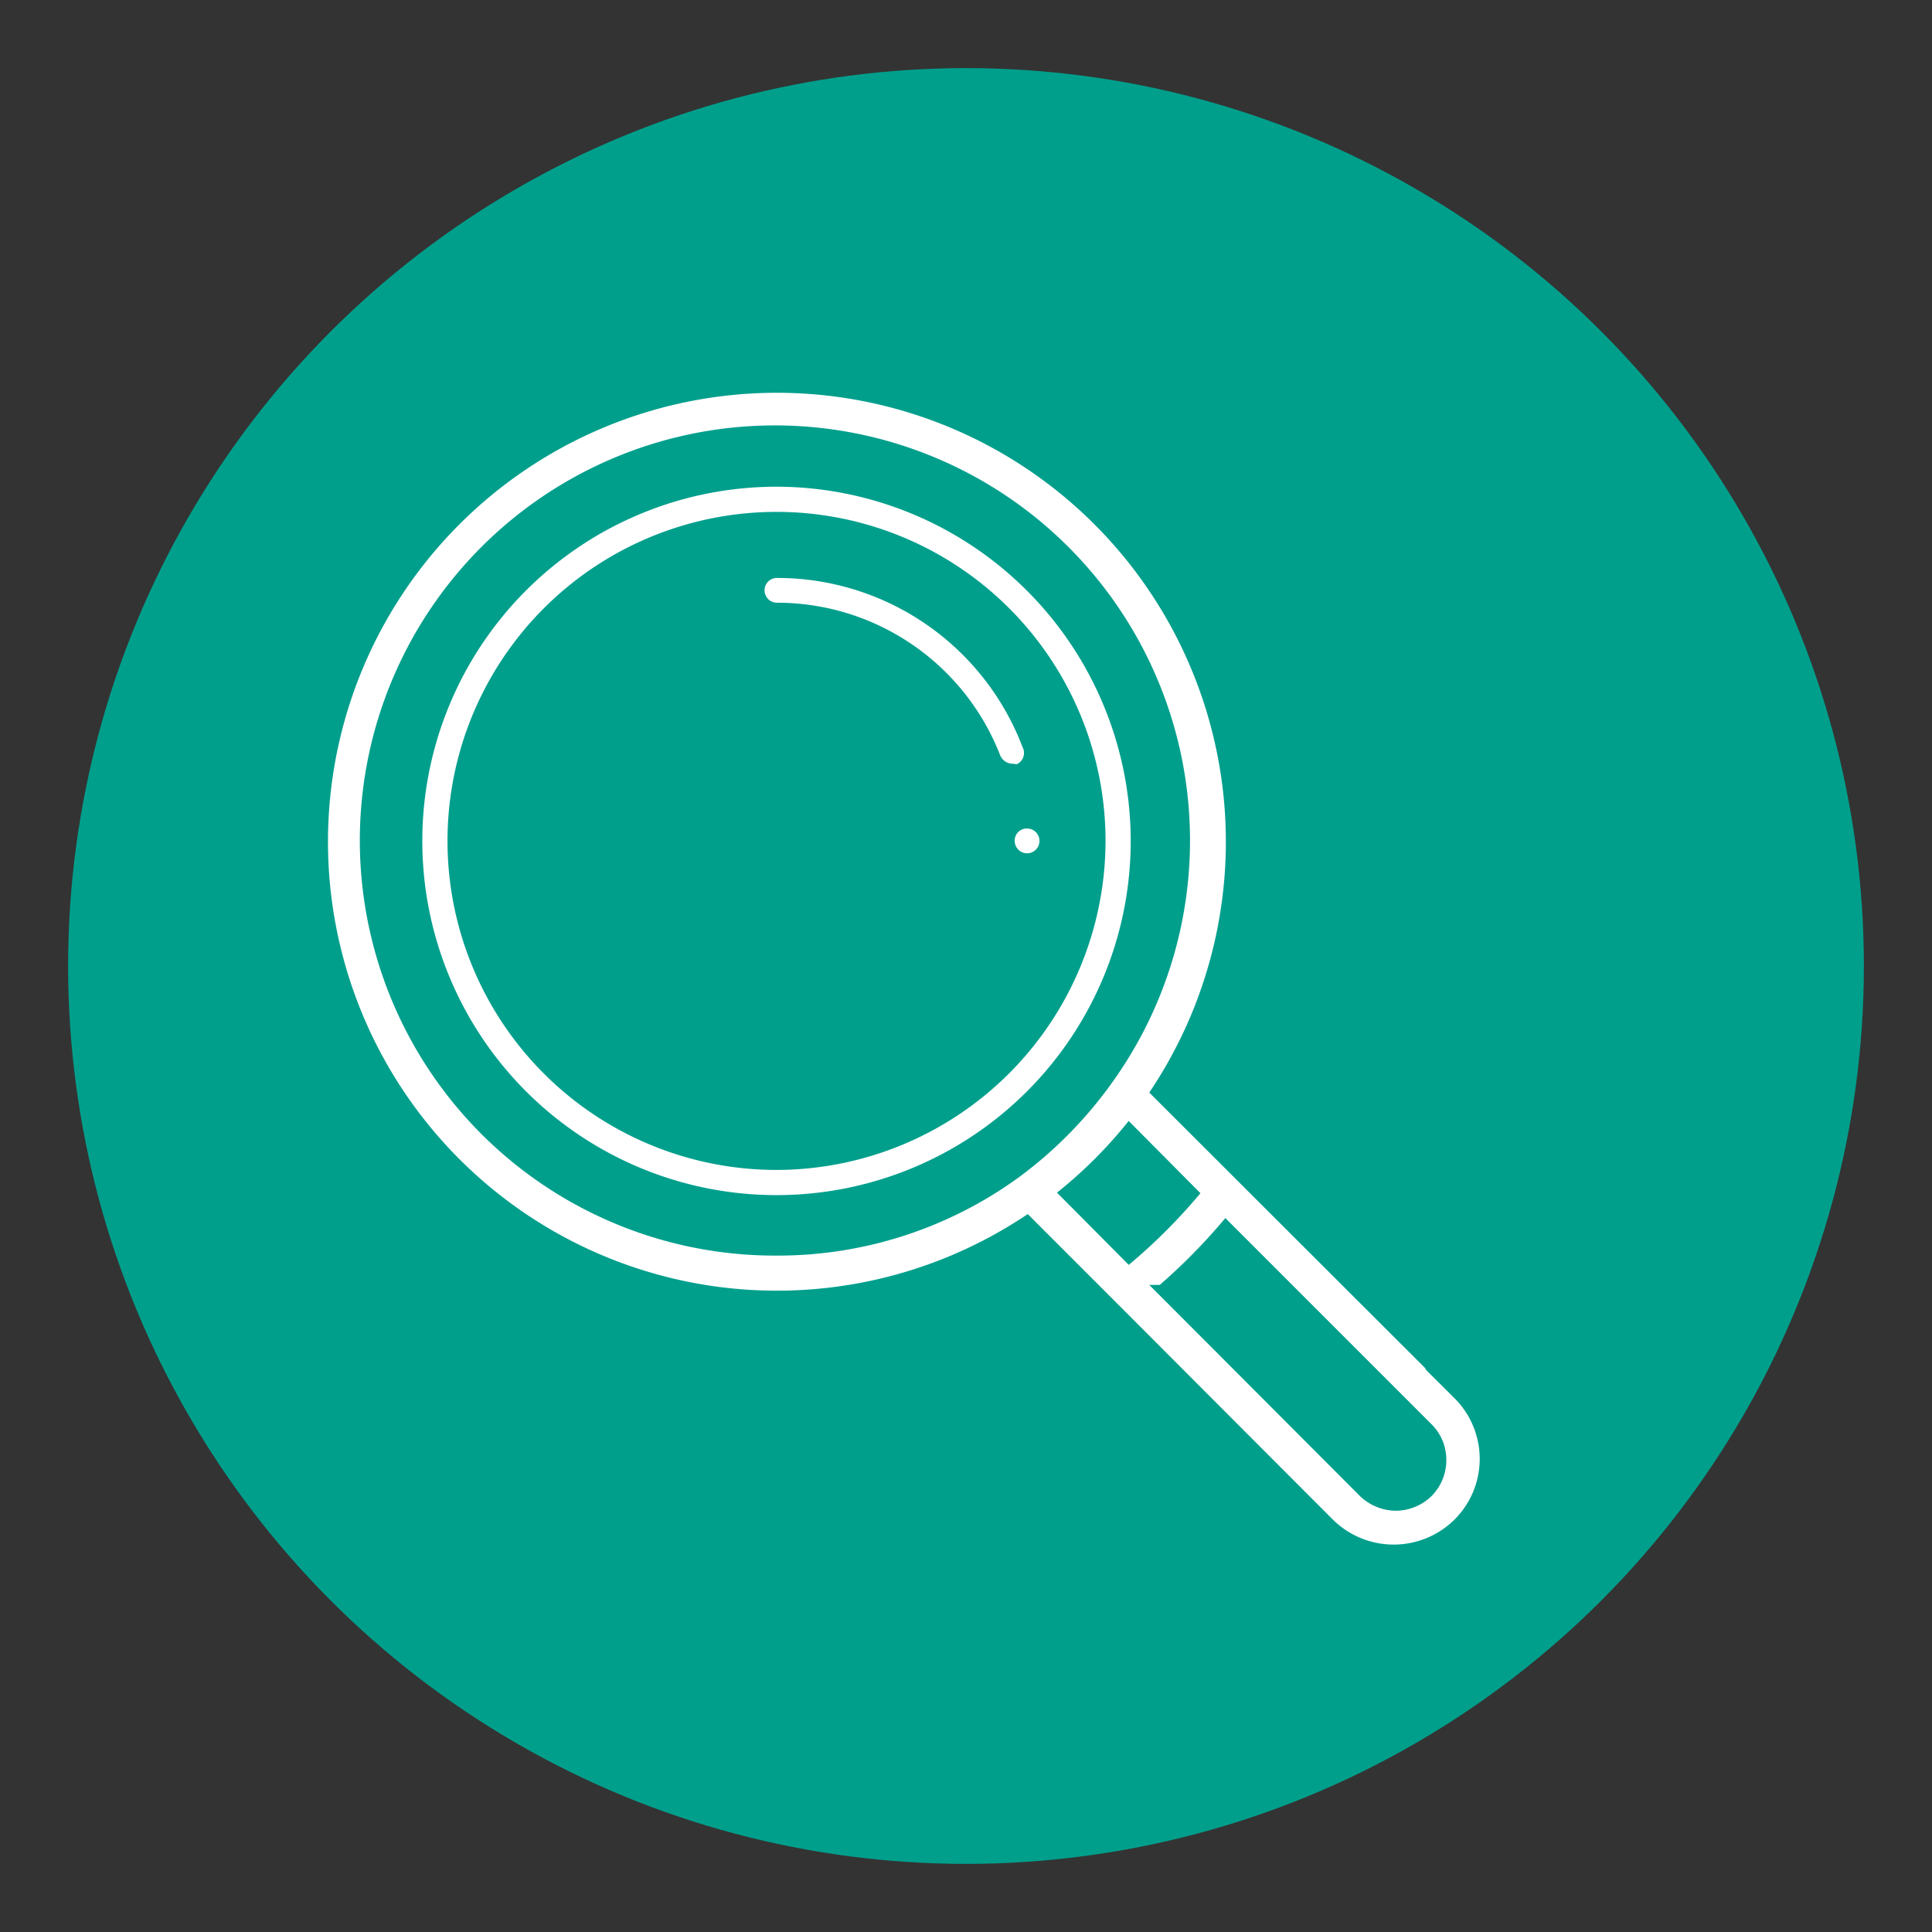 <svg xmlns="http://www.w3.org/2000/svg" viewBox="0 0 46.8 46.8"><rect x="0" y="0" width="46.8" height="46.8" fill="#333333" stroke="none"/><defs><style>.cls-1{fill:#009f8c;}.cls-2,.cls-3{fill:#fff;stroke:#009f8c;stroke-miterlimit:10;}.cls-2{stroke-width:0.5px;}.cls-3{stroke-width:0.25px;}</style></defs><title>ico-beqc1-Plan de travail 27 copie 4</title><g id="Calque_1" data-name="Calque 1"><circle class="cls-1" cx="23.4" cy="23.4" r="21.75"/><path class="cls-2" d="M24.88,19.82a.54.54,0,0,0-.55.55.55.55,0,0,0,.55.55.55.55,0,0,0,.55-.55A.55.55,0,0,0,24.88,19.82Z"/><path class="cls-3" d="M35.37,33.81,28,26.45a11,11,0,1,0-3.12,3.12l2,2h0l5.32,5.33a2.22,2.22,0,0,0,3.12,0,2.2,2.2,0,0,0,0-3.12ZM24.63,28.4h0a9.8,9.8,0,0,1-5.82,1.89,9.93,9.93,0,1,1,8-4.1A10.12,10.12,0,0,1,24.63,28.4Zm1.16.5a11,11,0,0,0,1.56-1.56l1.56,1.57a13.52,13.52,0,0,1-1.56,1.56Zm8.8,7.25a1.12,1.12,0,0,1-.78.32,1.14,1.14,0,0,1-.78-.32l-4.89-4.9a14.27,14.27,0,0,0,1.55-1.56l4.9,4.9a1.08,1.08,0,0,1,.32.78A1.1,1.1,0,0,1,34.59,36.15Z"/><path class="cls-2" d="M18.81,11.54a8.83,8.83,0,1,0,8.83,8.83A8.84,8.84,0,0,0,18.81,11.54Zm0,16.55a7.72,7.72,0,1,1,7.72-7.72A7.73,7.73,0,0,1,18.81,28.09Z"/><path class="cls-2" d="M25,18a6.61,6.61,0,0,0-6.18-4.25.55.55,0,0,0-.55.55.55.55,0,0,0,.55.55A5.55,5.55,0,0,1,24,18.4a.58.58,0,0,0,.52.35.43.43,0,0,0,.19,0A.55.55,0,0,0,25,18Z"/></g></svg>